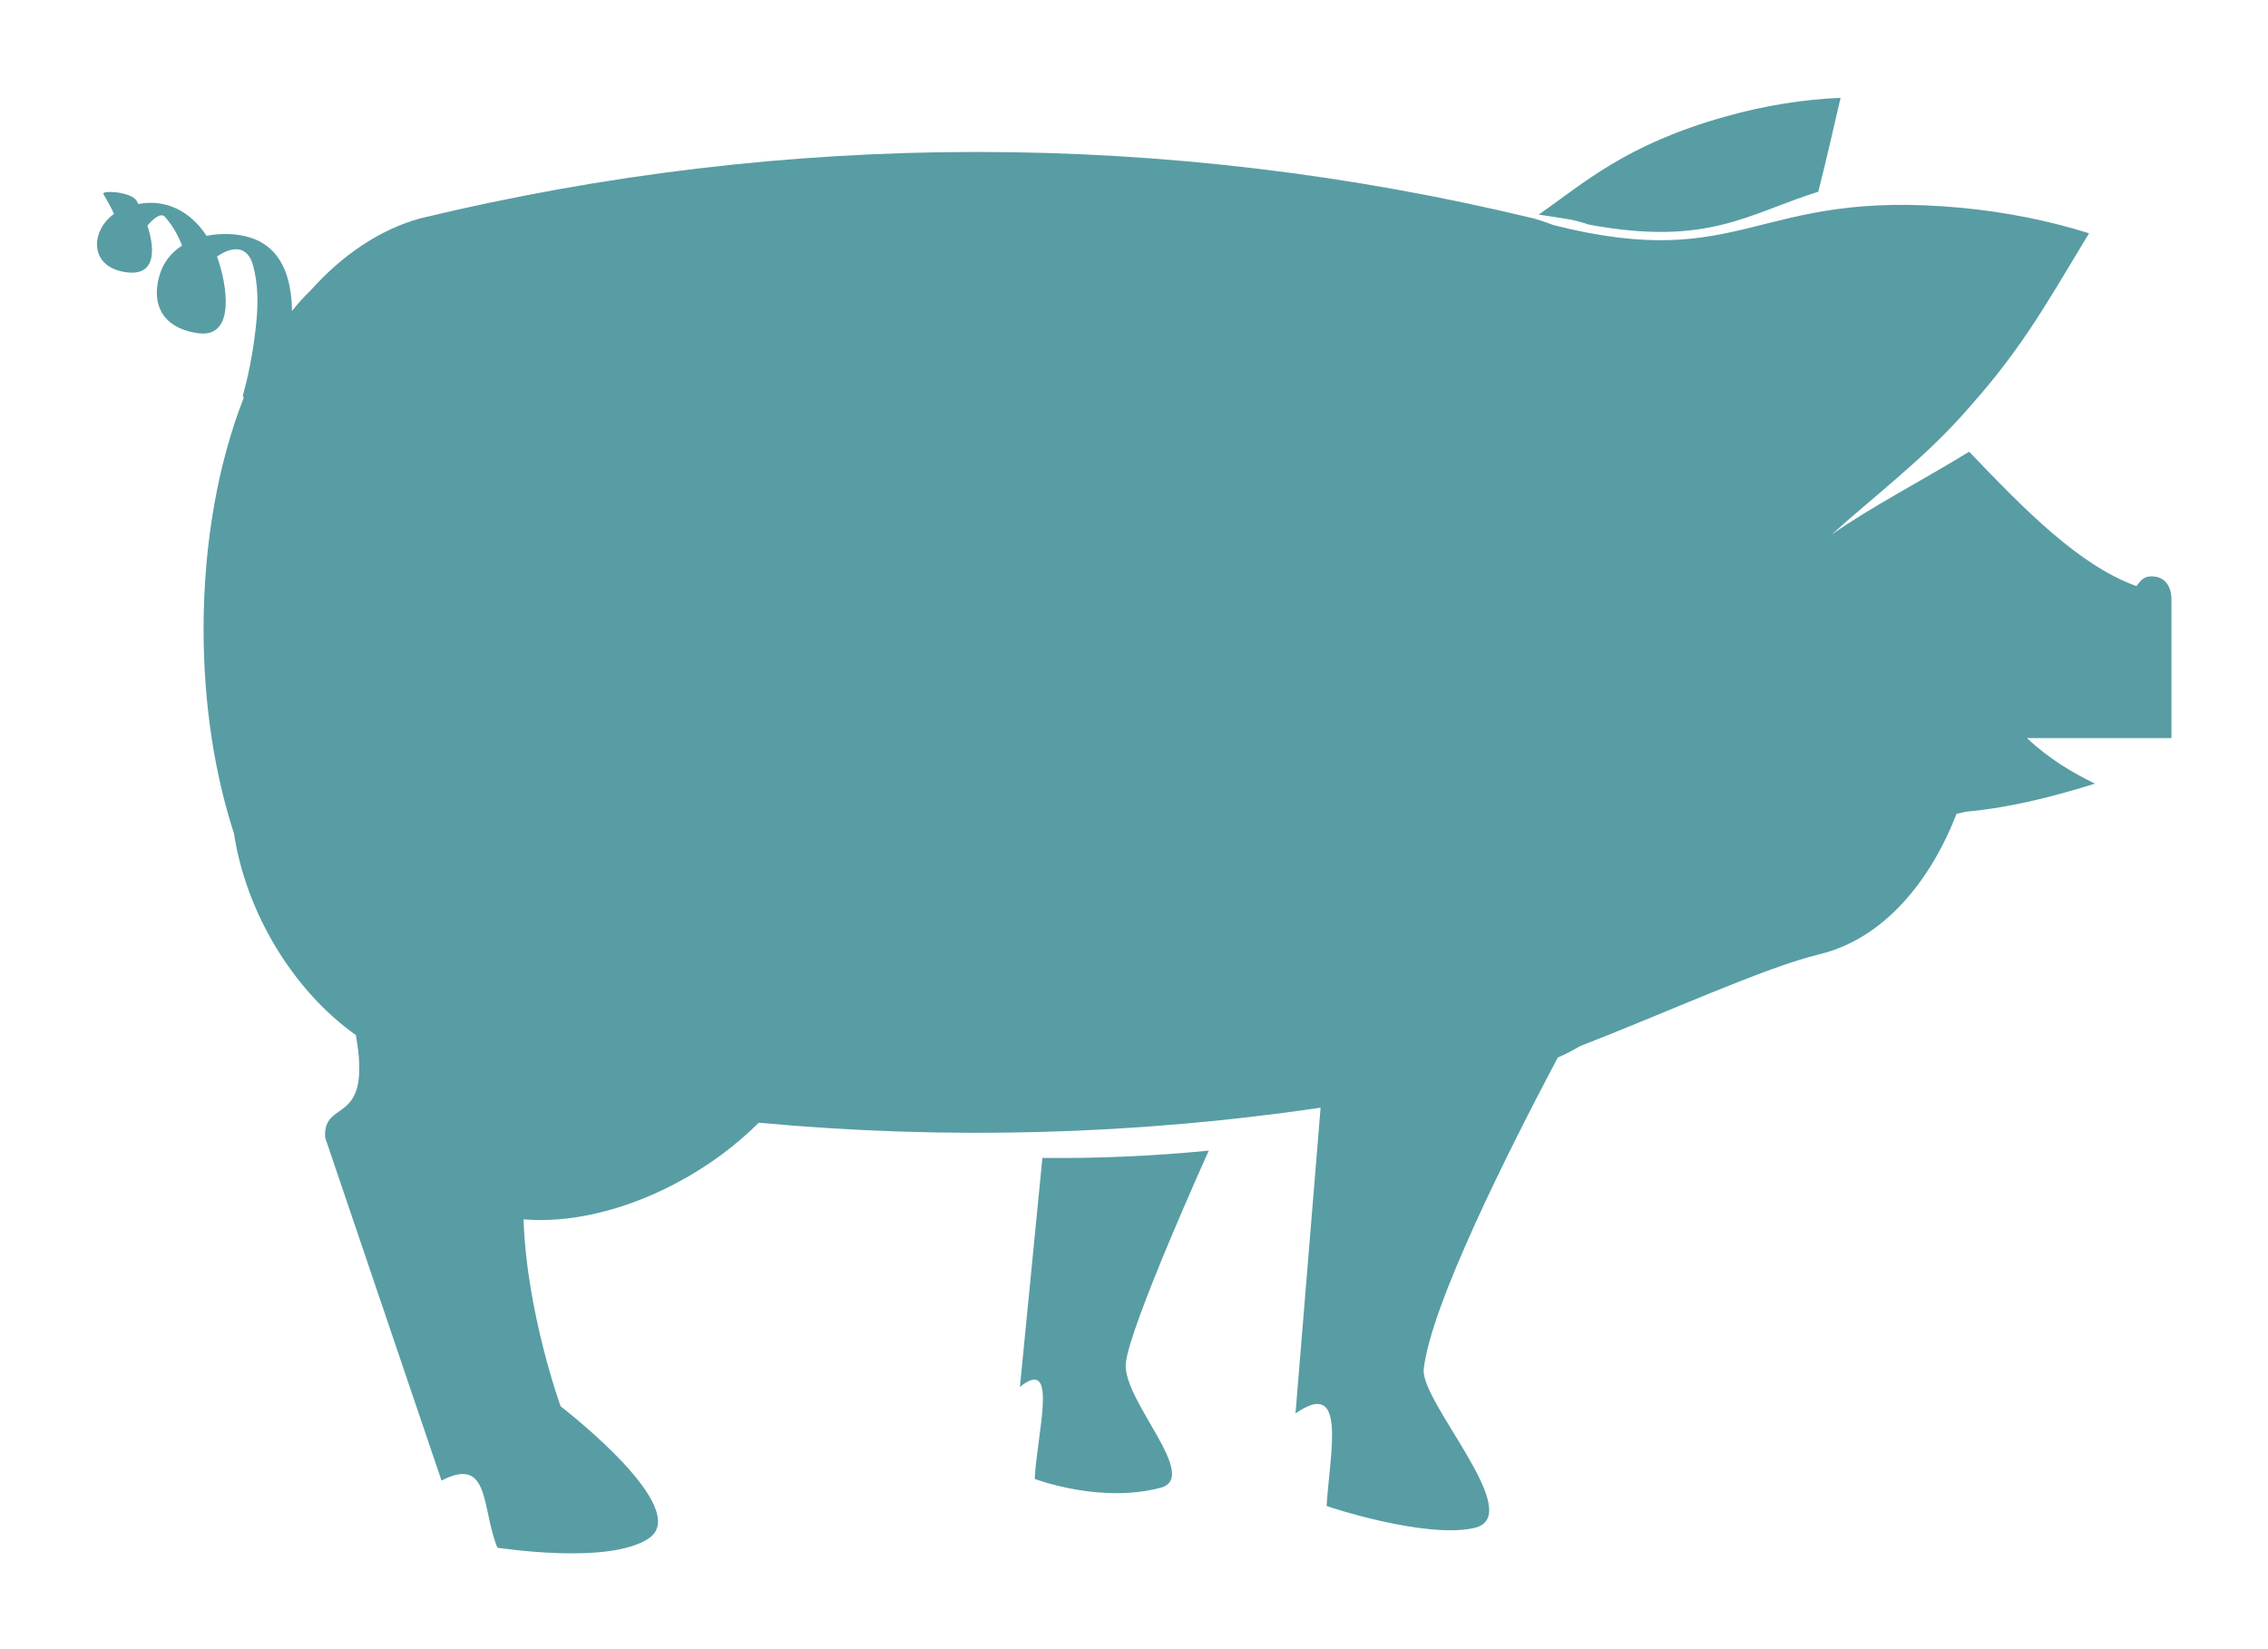 <svg width="187" height="136" xmlns="http://www.w3.org/2000/svg" xmlns:xlink="http://www.w3.org/1999/xlink" xml:space="preserve" overflow="hidden"><g transform="translate(-307 -492)"><path d="M102.496 114.271 100.65 95.387C96.091 95.432 91.531 95.236 86.987 94.783 86.987 94.783 93.509 109.271 93.8 112.319 94.09 115.365 87.657 121.699 90.94 122.585 95.804 123.898 101.159 121.921 101.282 121.848 101.08 118.023 99.302 111.687 102.496 114.271L102.496 114.271ZM55.768 18.421C56.269 18.25 56.773 18.106 57.282 18.002 58.154 17.85 59.026 17.73 59.898 17.596 56.147 14.982 52.795 11.843 44.603 9.521 41.344 8.596 38.146 8.093 35.101 7.966 35.808 11.011 36.352 13.441 36.934 15.708 42.783 17.558 45.985 20.233 55.768 18.421L55.768 18.421ZM176.887 17.533C177.175 16.917 177.516 16.343 177.764 15.892 177.944 15.571 175.462 15.697 175.031 16.464 174.987 16.545 174.942 16.635 174.897 16.723 172.658 16.291 170.641 17.277 169.29 19.347 168.053 19.094 166.746 19.158 165.696 19.492 163.134 20.311 162.313 22.77 162.273 25.539 161.781 24.918 161.27 24.355 160.743 23.843 158.201 20.985 155.094 18.82 151.712 17.898 121.598 10.605 90.467 10.605 60.351 17.898 59.794 18.05 59.242 18.239 58.699 18.455 42.911 22.46 42.223 15.437 25.218 17.031 21.504 17.38 17.967 18.106 14.696 19.132 18.595 25.627 20.401 28.939 25.295 34.347 28.539 37.929 32.482 40.948 35.853 43.992 32.484 41.63 28.447 39.558 24.544 37.147 19.933 41.983 15.506 46.534 10.799 48.23 10.437 47.744 10.219 47.427 9.549 47.427 8.449 47.427 7.929 48.279 7.929 49.333L7.929 60.764 19.792 60.764C17.926 62.533 16.056 63.603 14.216 64.521 17.489 65.547 21.026 66.48 24.738 66.829 25.017 66.857 25.291 66.978 25.569 66.997 27.691 72.464 31.466 77.294 36.88 78.604 41.305 79.675 49.431 83.417 56.487 86.165 57.087 86.513 57.698 86.841 58.327 87.111 62.342 94.72 68.786 107.599 69.333 112.818 69.616 115.523 60.804 124.907 65.182 125.902 69.172 126.81 77.146 124.171 77.31 124.086 77.04 119.677 75.605 113.48 79.864 116.457L77.804 91.244C93.111 93.502 108.574 93.913 123.94 92.482 125.85 94.394 128.188 96.14 130.859 97.54 135.217 99.827 139.622 100.766 143.257 100.452 143.006 108.158 140.213 115.871 140.213 115.871 139.735 116.24 129.346 124.358 132.99 126.771 136.309 128.974 145.222 127.534 145.404 127.536 146.727 124.317 145.973 119.898 149.996 121.996L159.551 93.711C159.754 90.367 155.664 92.985 157.029 85.257 162.191 81.586 166.053 75.141 167.042 68.622 168.615 63.768 169.537 57.998 169.537 51.785 169.537 44.586 168.299 37.974 166.24 32.705 166.292 32.625 166.318 32.544 166.298 32.468 165.748 30.483 165.391 28.418 165.194 26.348 165.052 24.839 165.072 23.292 165.46 21.829 165.939 20.026 167.269 20.25 168.432 21.052 167.59 23.392 166.911 27.741 169.921 27.383 172.284 27.103 173.943 25.595 173.189 22.721 172.884 21.546 172.18 20.718 171.306 20.151 171.636 19.27 172.105 18.465 172.701 17.788 173.026 17.416 173.597 17.857 174.149 18.501 173.463 20.619 173.475 22.878 176.236 22.288 178.915 21.717 178.797 18.918 176.887 17.532L176.887 17.533Z" fill="#589DA4" transform="matrix(-1.004 0 0 1 494 492.103)"/></g></svg>